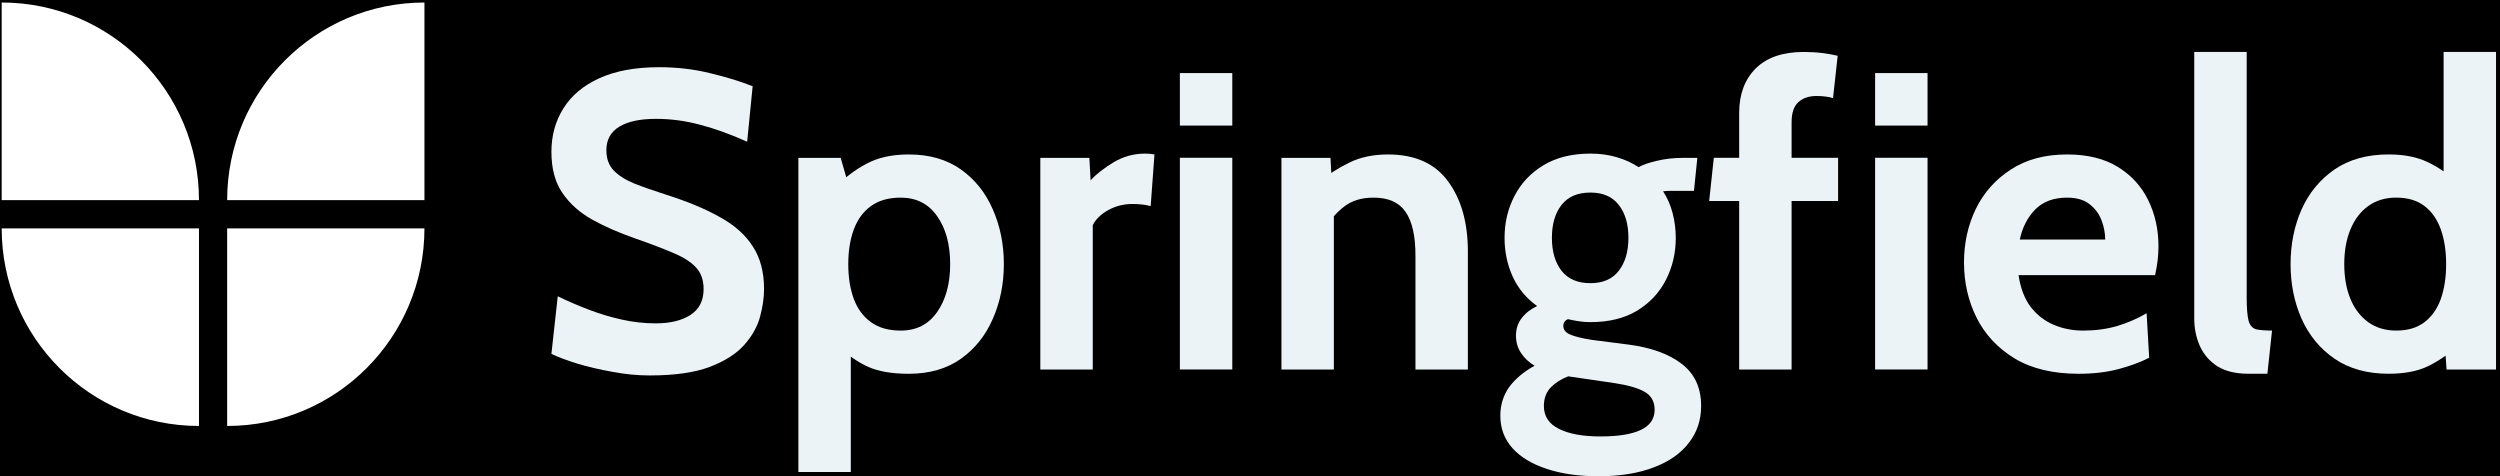 <svg width="168" height="32" viewBox="0 0 168 32" fill="none" xmlns="http://www.w3.org/2000/svg">
<rect x="0" y="0" width="168" height="32" fill="#808080" stroke="none"/>
<g clip-path="url(#clip0_620_2497)">
<g clip-path="url(#clip1_620_2497)">
<path d="M168 0H0V32H168V0Z" fill="black"/>
<path d="M43.646 25.23C42.841 25.23 42.012 25.149 41.16 24.988C40.308 24.837 39.517 24.652 38.788 24.433C38.059 24.206 37.481 23.988 37.055 23.779L37.481 19.909C38.144 20.232 38.835 20.531 39.555 20.806C40.275 21.081 41.013 21.304 41.771 21.474C42.529 21.645 43.296 21.73 44.072 21.73C45.038 21.73 45.815 21.541 46.402 21.161C46.989 20.782 47.282 20.203 47.282 19.426C47.282 18.828 47.117 18.349 46.785 17.989C46.454 17.619 45.947 17.292 45.265 17.007C44.584 16.713 43.712 16.381 42.651 16.011C41.591 15.641 40.639 15.224 39.797 14.759C38.954 14.285 38.286 13.688 37.794 12.967C37.301 12.246 37.055 11.326 37.055 10.207C37.055 9.107 37.325 8.13 37.865 7.276C38.404 6.413 39.209 5.74 40.28 5.256C41.359 4.763 42.699 4.516 44.3 4.516C45.511 4.516 46.667 4.654 47.766 4.929C48.864 5.194 49.802 5.484 50.578 5.797L50.209 9.524C49.091 9.021 48.04 8.642 47.055 8.386C46.08 8.12 45.086 7.987 44.072 7.987C43.012 7.987 42.192 8.163 41.615 8.514C41.037 8.865 40.748 9.391 40.748 10.093C40.748 10.653 40.909 11.103 41.231 11.444C41.553 11.786 42.012 12.08 42.609 12.327C43.206 12.564 43.921 12.815 44.754 13.081C46.193 13.536 47.401 14.039 48.376 14.589C49.361 15.129 50.1 15.788 50.592 16.566C51.094 17.334 51.345 18.288 51.345 19.426C51.345 19.995 51.255 20.616 51.075 21.289C50.895 21.953 50.54 22.584 50.01 23.181C49.48 23.779 48.703 24.272 47.68 24.661C46.667 25.041 45.322 25.23 43.646 25.23Z" fill="#EBF3F7"/>
<path d="M53.651 31.719V10.607H56.493L57.174 12.968L56.123 12.598C56.777 11.925 57.487 11.389 58.254 10.991C59.021 10.583 59.959 10.379 61.067 10.379C62.459 10.379 63.628 10.716 64.575 11.389C65.522 12.062 66.237 12.959 66.72 14.078C67.212 15.197 67.459 16.421 67.459 17.748C67.459 19.076 67.212 20.3 66.72 21.419C66.237 22.538 65.522 23.434 64.575 24.108C63.628 24.781 62.459 25.118 61.067 25.118C59.959 25.118 59.059 24.966 58.368 24.663C57.676 24.359 56.975 23.875 56.265 23.211L57.174 22.5V31.719H53.651ZM60.527 22.216C61.578 22.216 62.392 21.803 62.97 20.978C63.557 20.143 63.851 19.067 63.851 17.748C63.851 16.421 63.557 15.344 62.97 14.519C62.392 13.694 61.578 13.281 60.527 13.281C59.712 13.281 59.045 13.471 58.524 13.85C58.003 14.23 57.62 14.756 57.373 15.43C57.127 16.093 57.004 16.866 57.004 17.748C57.004 18.631 57.127 19.408 57.373 20.082C57.62 20.745 58.003 21.267 58.524 21.646C59.045 22.026 59.712 22.216 60.527 22.216Z" fill="#EBF3F7"/>
<path d="M69.91 24.834V10.607H73.205L73.29 12.115C73.65 11.717 74.157 11.318 74.81 10.92C75.464 10.522 76.179 10.322 76.955 10.322C77.183 10.322 77.391 10.341 77.58 10.379L77.325 13.851C77.116 13.794 76.908 13.756 76.7 13.737C76.501 13.718 76.302 13.708 76.103 13.708C75.506 13.708 74.962 13.846 74.469 14.121C73.977 14.396 73.631 14.733 73.433 15.131V24.834H69.91Z" fill="#EBF3F7"/>
<path d="M79.287 24.829V10.602H82.81V24.829H79.287ZM79.287 8.439V4.911H82.81V8.439H79.287Z" fill="#EBF3F7"/>
<path d="M86.113 24.833V10.607H89.408L89.55 13.253L88.727 12.172C89.266 11.716 89.91 11.304 90.659 10.934C91.406 10.564 92.278 10.379 93.272 10.379C95.09 10.379 96.44 10.986 97.32 12.2C98.201 13.405 98.641 14.97 98.641 16.895V24.833H95.119V17.179C95.119 15.851 94.896 14.87 94.451 14.234C94.015 13.599 93.3 13.281 92.306 13.281C91.501 13.281 90.843 13.48 90.331 13.879C89.82 14.268 89.37 14.789 88.982 15.444L89.635 13.708V24.833H86.113Z" fill="#EBF3F7"/>
<path d="M107.413 32.004C106.087 32.004 104.928 31.838 103.933 31.506C102.948 31.183 102.181 30.719 101.632 30.112C101.092 29.505 100.822 28.779 100.822 27.935C100.822 27.224 101.016 26.588 101.404 26.029C101.802 25.479 102.375 24.995 103.123 24.578C102.744 24.35 102.441 24.066 102.214 23.724C101.987 23.383 101.873 22.994 101.873 22.558C101.873 22.102 102.001 21.709 102.257 21.377C102.522 21.035 102.868 20.765 103.294 20.566C102.574 20.053 102.029 19.399 101.66 18.602C101.291 17.796 101.106 16.924 101.106 15.985C101.106 14.96 101.329 14.021 101.774 13.168C102.219 12.305 102.868 11.617 103.72 11.105C104.582 10.583 105.633 10.322 106.874 10.322C107.517 10.322 108.109 10.403 108.649 10.564C109.198 10.726 109.685 10.948 110.112 11.233C110.397 11.072 110.808 10.93 111.348 10.806C111.888 10.674 112.489 10.607 113.152 10.607C113.313 10.607 113.465 10.607 113.606 10.607C113.758 10.607 113.909 10.607 114.061 10.607L113.834 12.826C113.626 12.826 113.412 12.826 113.194 12.826C112.986 12.826 112.773 12.826 112.555 12.826C112.47 12.826 112.356 12.826 112.215 12.826C112.073 12.826 111.921 12.836 111.76 12.855C112.044 13.291 112.257 13.78 112.399 14.32C112.541 14.861 112.612 15.416 112.612 15.985C112.612 17.009 112.39 17.953 111.945 18.816C111.509 19.669 110.865 20.357 110.012 20.879C109.16 21.391 108.114 21.647 106.874 21.647C106.608 21.647 106.352 21.628 106.106 21.59C105.86 21.552 105.614 21.505 105.368 21.448C105.16 21.533 105.056 21.685 105.056 21.903C105.056 22.159 105.211 22.354 105.524 22.486C105.836 22.619 106.324 22.738 106.987 22.842L109.43 23.155C110.955 23.354 112.148 23.786 113.009 24.45C113.881 25.113 114.316 26.057 114.316 27.281C114.316 28.229 114.042 29.054 113.493 29.756C112.953 30.467 112.167 31.017 111.135 31.406C110.102 31.805 108.862 32.004 107.413 32.004ZM107.555 29.329C108.749 29.329 109.652 29.182 110.269 28.888C110.884 28.594 111.191 28.144 111.191 27.537C111.191 26.996 110.974 26.598 110.538 26.342C110.112 26.086 109.43 25.887 108.493 25.744L105.381 25.289C104.918 25.469 104.529 25.716 104.217 26.029C103.904 26.351 103.749 26.768 103.749 27.281C103.749 27.973 104.085 28.485 104.757 28.817C105.429 29.159 106.363 29.329 107.555 29.329ZM106.874 19.029C107.716 19.029 108.351 18.754 108.776 18.204C109.212 17.645 109.43 16.905 109.43 15.985C109.43 15.055 109.212 14.316 108.776 13.765C108.351 13.215 107.716 12.94 106.874 12.94C106.021 12.94 105.377 13.215 104.941 13.765C104.505 14.316 104.288 15.055 104.288 15.985C104.288 16.905 104.505 17.645 104.941 18.204C105.377 18.754 106.021 19.029 106.874 19.029Z" fill="#EBF3F7"/>
<path d="M116.873 24.832V13.508H114.856L115.169 10.605H116.873V7.589C116.873 6.337 117.242 5.341 117.981 4.602C118.729 3.862 119.799 3.492 121.191 3.492C121.645 3.492 122.063 3.516 122.441 3.563C122.83 3.611 123.18 3.672 123.492 3.748L123.18 6.593C123.038 6.546 122.881 6.513 122.711 6.494C122.541 6.465 122.328 6.451 122.072 6.451C121.561 6.451 121.154 6.589 120.851 6.864C120.547 7.139 120.395 7.589 120.395 8.215V10.605H123.521V13.508H120.395V24.832H116.873Z" fill="#EBF3F7"/>
<path d="M126.008 24.829V10.602H129.531V24.829H126.008ZM126.008 8.439V4.911H129.531V8.439H126.008Z" fill="#EBF3F7"/>
<path d="M139.68 25.118C137.966 25.118 136.536 24.776 135.389 24.093C134.254 23.401 133.401 22.491 132.832 21.362C132.264 20.224 131.981 18.982 131.981 17.635C131.981 16.335 132.246 15.136 132.776 14.035C133.316 12.935 134.102 12.053 135.134 11.389C136.167 10.716 137.426 10.379 138.912 10.379C140.276 10.379 141.413 10.659 142.322 11.218C143.231 11.778 143.913 12.527 144.368 13.466C144.822 14.396 145.049 15.425 145.049 16.553C145.049 16.866 145.03 17.184 144.992 17.507C144.954 17.82 144.897 18.147 144.822 18.488H135.645C135.778 19.37 136.052 20.086 136.47 20.637C136.895 21.177 137.412 21.575 138.018 21.831C138.633 22.088 139.292 22.216 139.992 22.216C140.816 22.216 141.583 22.111 142.293 21.903C143.004 21.684 143.658 21.4 144.253 21.049L144.424 24.037C143.884 24.321 143.212 24.573 142.407 24.791C141.602 25.009 140.693 25.118 139.68 25.118ZM135.731 16.098H141.469C141.469 15.671 141.389 15.245 141.228 14.818C141.066 14.382 140.797 14.016 140.418 13.722C140.049 13.428 139.547 13.281 138.912 13.281C138.003 13.281 137.289 13.547 136.767 14.078C136.247 14.609 135.901 15.283 135.731 16.098Z" fill="#EBF3F7"/>
<path d="M151.091 25.116C150.248 25.116 149.556 24.951 149.016 24.619C148.486 24.277 148.094 23.827 147.838 23.267C147.581 22.698 147.453 22.072 147.453 21.389V3.492H150.977V19.938C150.977 20.697 151.02 21.237 151.105 21.56C151.2 21.873 151.37 22.062 151.616 22.129C151.863 22.186 152.217 22.214 152.681 22.214L152.369 25.116H151.091Z" fill="#EBF3F7"/>
<path d="M160.517 25.116C159.077 25.116 157.865 24.78 156.88 24.106C155.905 23.433 155.166 22.537 154.664 21.418C154.172 20.298 153.926 19.075 153.926 17.747C153.926 16.419 154.172 15.196 154.664 14.077C155.166 12.957 155.905 12.061 156.88 11.388C157.865 10.714 159.077 10.378 160.517 10.378C161.558 10.378 162.44 10.553 163.159 10.904C163.878 11.245 164.513 11.687 165.063 12.227L164.21 12.967V3.492H167.733V24.832H164.409L164.238 22.413L165.262 23.153C164.599 23.76 163.911 24.239 163.201 24.59C162.491 24.941 161.596 25.116 160.517 25.116ZM161.029 22.214C161.805 22.214 162.44 22.025 162.931 21.645C163.424 21.266 163.789 20.744 164.026 20.08C164.262 19.407 164.38 18.629 164.38 17.747C164.38 16.865 164.262 16.092 164.026 15.428C163.789 14.755 163.424 14.228 162.931 13.849C162.44 13.47 161.805 13.28 161.029 13.28C160.29 13.28 159.66 13.47 159.139 13.849C158.618 14.228 158.22 14.755 157.946 15.428C157.671 16.092 157.534 16.865 157.534 17.747C157.534 18.629 157.671 19.407 157.946 20.08C158.22 20.744 158.618 21.266 159.139 21.645C159.66 22.025 160.29 22.214 161.029 22.214Z" fill="#EBF3F7"/>
<path d="M15.265 15.347C22.587 15.347 28.523 15.347 28.523 15.347C28.523 22.68 22.587 28.625 15.265 28.625C15.265 28.625 15.265 21.037 15.265 15.347Z" fill="white"/>
<path d="M28.523 13.447C21.201 13.447 15.265 13.447 15.265 13.447C15.265 6.114 21.201 0.169 28.523 0.169C28.523 0.169 28.523 7.757 28.523 13.447Z" fill="white"/>
<path d="M13.371 15.347C13.371 22.68 13.371 28.625 13.371 28.625C6.049 28.625 0.113 22.68 0.113 15.347C0.113 15.347 7.689 15.347 13.371 15.347Z" fill="white"/>
<path d="M0.113 13.447C0.113 6.114 0.113 0.169 0.113 0.169C7.435 0.169 13.371 6.114 13.371 13.447C13.371 13.447 5.795 13.447 0.113 13.447Z" fill="white"/>
</g>
</g>
<defs>
<clipPath id="clip0_620_2497">
<rect width="168" height="32" fill="white"/>
</clipPath>
<clipPath id="clip1_620_2497">
<rect width="168" height="32" fill="white"/>
</clipPath>
</defs>
</svg>
